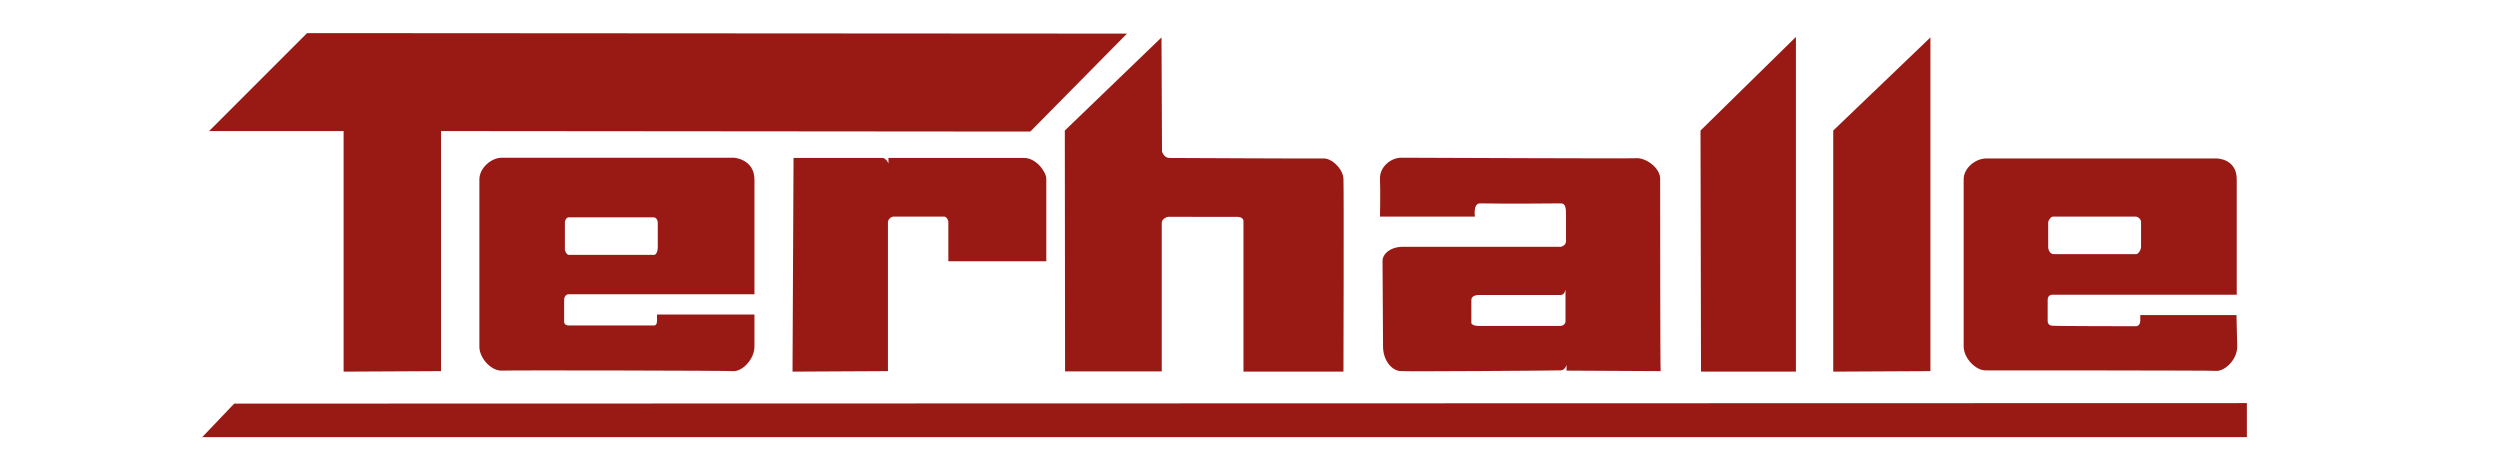 <svg xmlns:dc="http://purl.org/dc/elements/1.1/" xmlns:cc="http://creativecommons.org/ns#" xmlns:rdf="http://www.w3.org/1999/02/22-rdf-syntax-ns#" xmlns:svg="http://www.w3.org/2000/svg" xmlns="http://www.w3.org/2000/svg" viewBox="0 0 1313.2 237.733" height="237.733" width="1313.2" xml:space="preserve" id="svg2"><defs id="defs6"><clipPath id="clipPath22" clipPathUnits="userSpaceOnUse"><path id="path20" d="M 0,178.3 H 984.9 V 0 H 0 Z"></path></clipPath></defs><g transform="matrix(1.333,0,0,-1.333,0,237.733)" id="g10"><g transform="translate(135.4,126.7)" id="g12"><path id="path14" style="fill:#991915;fill-opacity:1;fill-rule:nonzero;stroke:none" d="M 0,0 H -53 L -14.4,38.6 308.7,38.4 270.6,-0.2 38.4,0 V -94.6 L 0,-94.8 Z"></path></g><g id="g16"><g clip-path="url(#clipPath22)" id="g18"><g transform="translate(224.1,92.7)" id="g24"><path id="path26" style="fill:#991915;fill-opacity:1;fill-rule:nonzero;stroke:none" d="m 0,0 h 16.3 17.1 c 0.8,0 1.7,-0.7 1.7,-2.2 v -9.7 c 0,-1.2 -0.5,-2.9 -1.5,-2.9 H 0 c -0.7,0 -1.7,1.5 -1.5,2.7 v 9.7 C -1.6,-1.4 -1,0 0,0 M 73.2,-38.3 H 34.8 v -2.5 c 0,-2.2 -1.5,-1.8 -1.5,-1.8 H -0.3 c -1.8,0.2 -1.5,1.8 -1.5,1.8 v 8.2 c 0,2 1.5,2.3 1.5,2.3 h 73.5 v 45.1 c 0,8.2 -8.1,8.7 -8.1,8.7 h -91.4 c -4.2,0 -8.9,-4 -8.9,-8.6 V -30.2 -51 c 0,-4.5 4.7,-9.6 8.9,-9.4 4.2,0.2 90.3,0 91.4,-0.2 3.4,0 8.1,4.7 8.1,9.7 z"></path></g><g transform="translate(809,93)" id="g28"><path id="path30" style="fill:#991915;fill-opacity:1;fill-rule:nonzero;stroke:none" d="m 0,0 h 32.5 c 0.8,0 2.2,-0.8 2.2,-2.2 v -9.7 c 0,-1.2 -1,-2.9 -2,-2.9 H 0.3 c -1.5,0 -2.2,1.7 -2.2,2.9 v 9.7 C -1.8,-1.4 -0.8,0 0,0 M 72.3,-38.8 H 34.4 V -41 c 0,-2.2 -1.7,-2.2 -1.7,-2.2 0,0 -31.2,0 -33.1,0.2 -1.9,0.2 -1.7,2 -1.7,2 v 8.2 c 0,2 1.7,2 1.7,2 h 72.8 v 45.5 c 0,8.2 -7.9,8.2 -7.9,8.2 h -90.8 c -4.2,0 -8.9,-3.7 -8.9,-8.2 v -45.1 -20.8 c 0,-4.5 4.7,-9.6 8.9,-9.4 4.2,0 89.6,0 90.8,-0.2 3.4,0 8.1,4.5 8.1,9.6 -0.1,4.9 -0.3,12.4 -0.3,12.4"></path></g><g transform="translate(312.7,116.1)" id="g32"><path id="path34" style="fill:#991915;fill-opacity:1;fill-rule:nonzero;stroke:none" d="m 0,0 h 35.4 c 0,0 0.7,-0.3 1,-0.7 0.5,-0.3 1,-1.5 1,-1.5 V 0 h 53.5 c 4.7,0 8.7,-5.5 8.7,-8.2 V -40.7 H 61 v 15.4 c 0,1 -0.7,2 -1.5,2.2 h -20 c -1.2,0 -2.3,-1.2 -2.3,-2.2 l 0,-58.7 -37.6,-0.2 z"></path></g><g transform="translate(419.6,126.9)" id="g36"><path id="path38" style="fill:#991915;fill-opacity:1;fill-rule:nonzero;stroke:none" d="m 0,0 38.1,36.7 0.2,-45 c 0,0 0.7,-2.3 2.7,-2.5 2,0 57.7,-0.3 60.9,-0.2 3.2,0.2 7.9,-4.2 7.9,-8.2 0.2,-4.9 0,-75.8 0,-75.8 H 70.4 v 59.2 c 0,0 0.2,1.7 -2.3,1.8 H 40.9 c -1.3,0 -2.7,-1.3 -2.7,-2.2 V -94.9 H 0.1 Z"></path></g><g transform="translate(614.9,49.9)" id="g40"><path id="path42" style="fill:#991915;fill-opacity:1;fill-rule:nonzero;stroke:none" d="m 0,0 h -31.9 c -3.7,0 -3.2,1.5 -3.2,1.5 v 8.7 c 0,2.2 3.2,2 3.2,2 H 0 c 1.8,0 2,2.2 2,2.2 L 2,2.2 C 2.2,0.6 0.7,0 0,0 m 39.3,58 c 0,4.2 -5.4,8.2 -9.2,8.1 -3.9,-0.2 -88.8,0.2 -92.8,0.2 -4,0 -8.6,-3.5 -8.4,-8.4 0.2,-4.9 0,-14.8 0,-14.8 h 37.4 c 0,0 -0.8,5.2 2,5.2 10.2,-0.2 31.9,0 31.9,0 2,0 2,-2.2 2,-5.2 v -9.7 c 0,-1.8 -2,-2.2 -2,-2.2 H -62 c -5.2,0 -8.2,-3 -8.1,-5.7 0,-2.7 0.2,-28.9 0.2,-33.6 0,-5.5 3.5,-9.7 7.2,-9.7 3.9,-0.2 61.2,0.2 62.9,0.3 1.8,0.2 2.2,2.2 2.2,2.2 v -2.3 l 37.1,-0.2 C 39.3,-18 39.3,53.8 39.3,58"></path></g><g transform="translate(707.7,31.9)" id="g44"><path id="path46" style="fill:#991915;fill-opacity:1;fill-rule:nonzero;stroke:none" d="M 0,0 H -37.4 L -37.6,95 0,131.9 Z"></path></g><g transform="translate(722.4,31.9)" id="g48"><path id="path50" style="fill:#991915;fill-opacity:1;fill-rule:nonzero;stroke:none" d="M 0,0 38.3,0.2 V 131.7 L 0,95 Z"></path></g><g transform="translate(885.4,6.1)" id="g52"><path id="path54" style="fill:#991915;fill-opacity:1;fill-rule:nonzero;stroke:none" d="M 0,0 V 13.4 L -793.1,13.2 -805.7,0 Z"></path></g></g></g></g></svg>